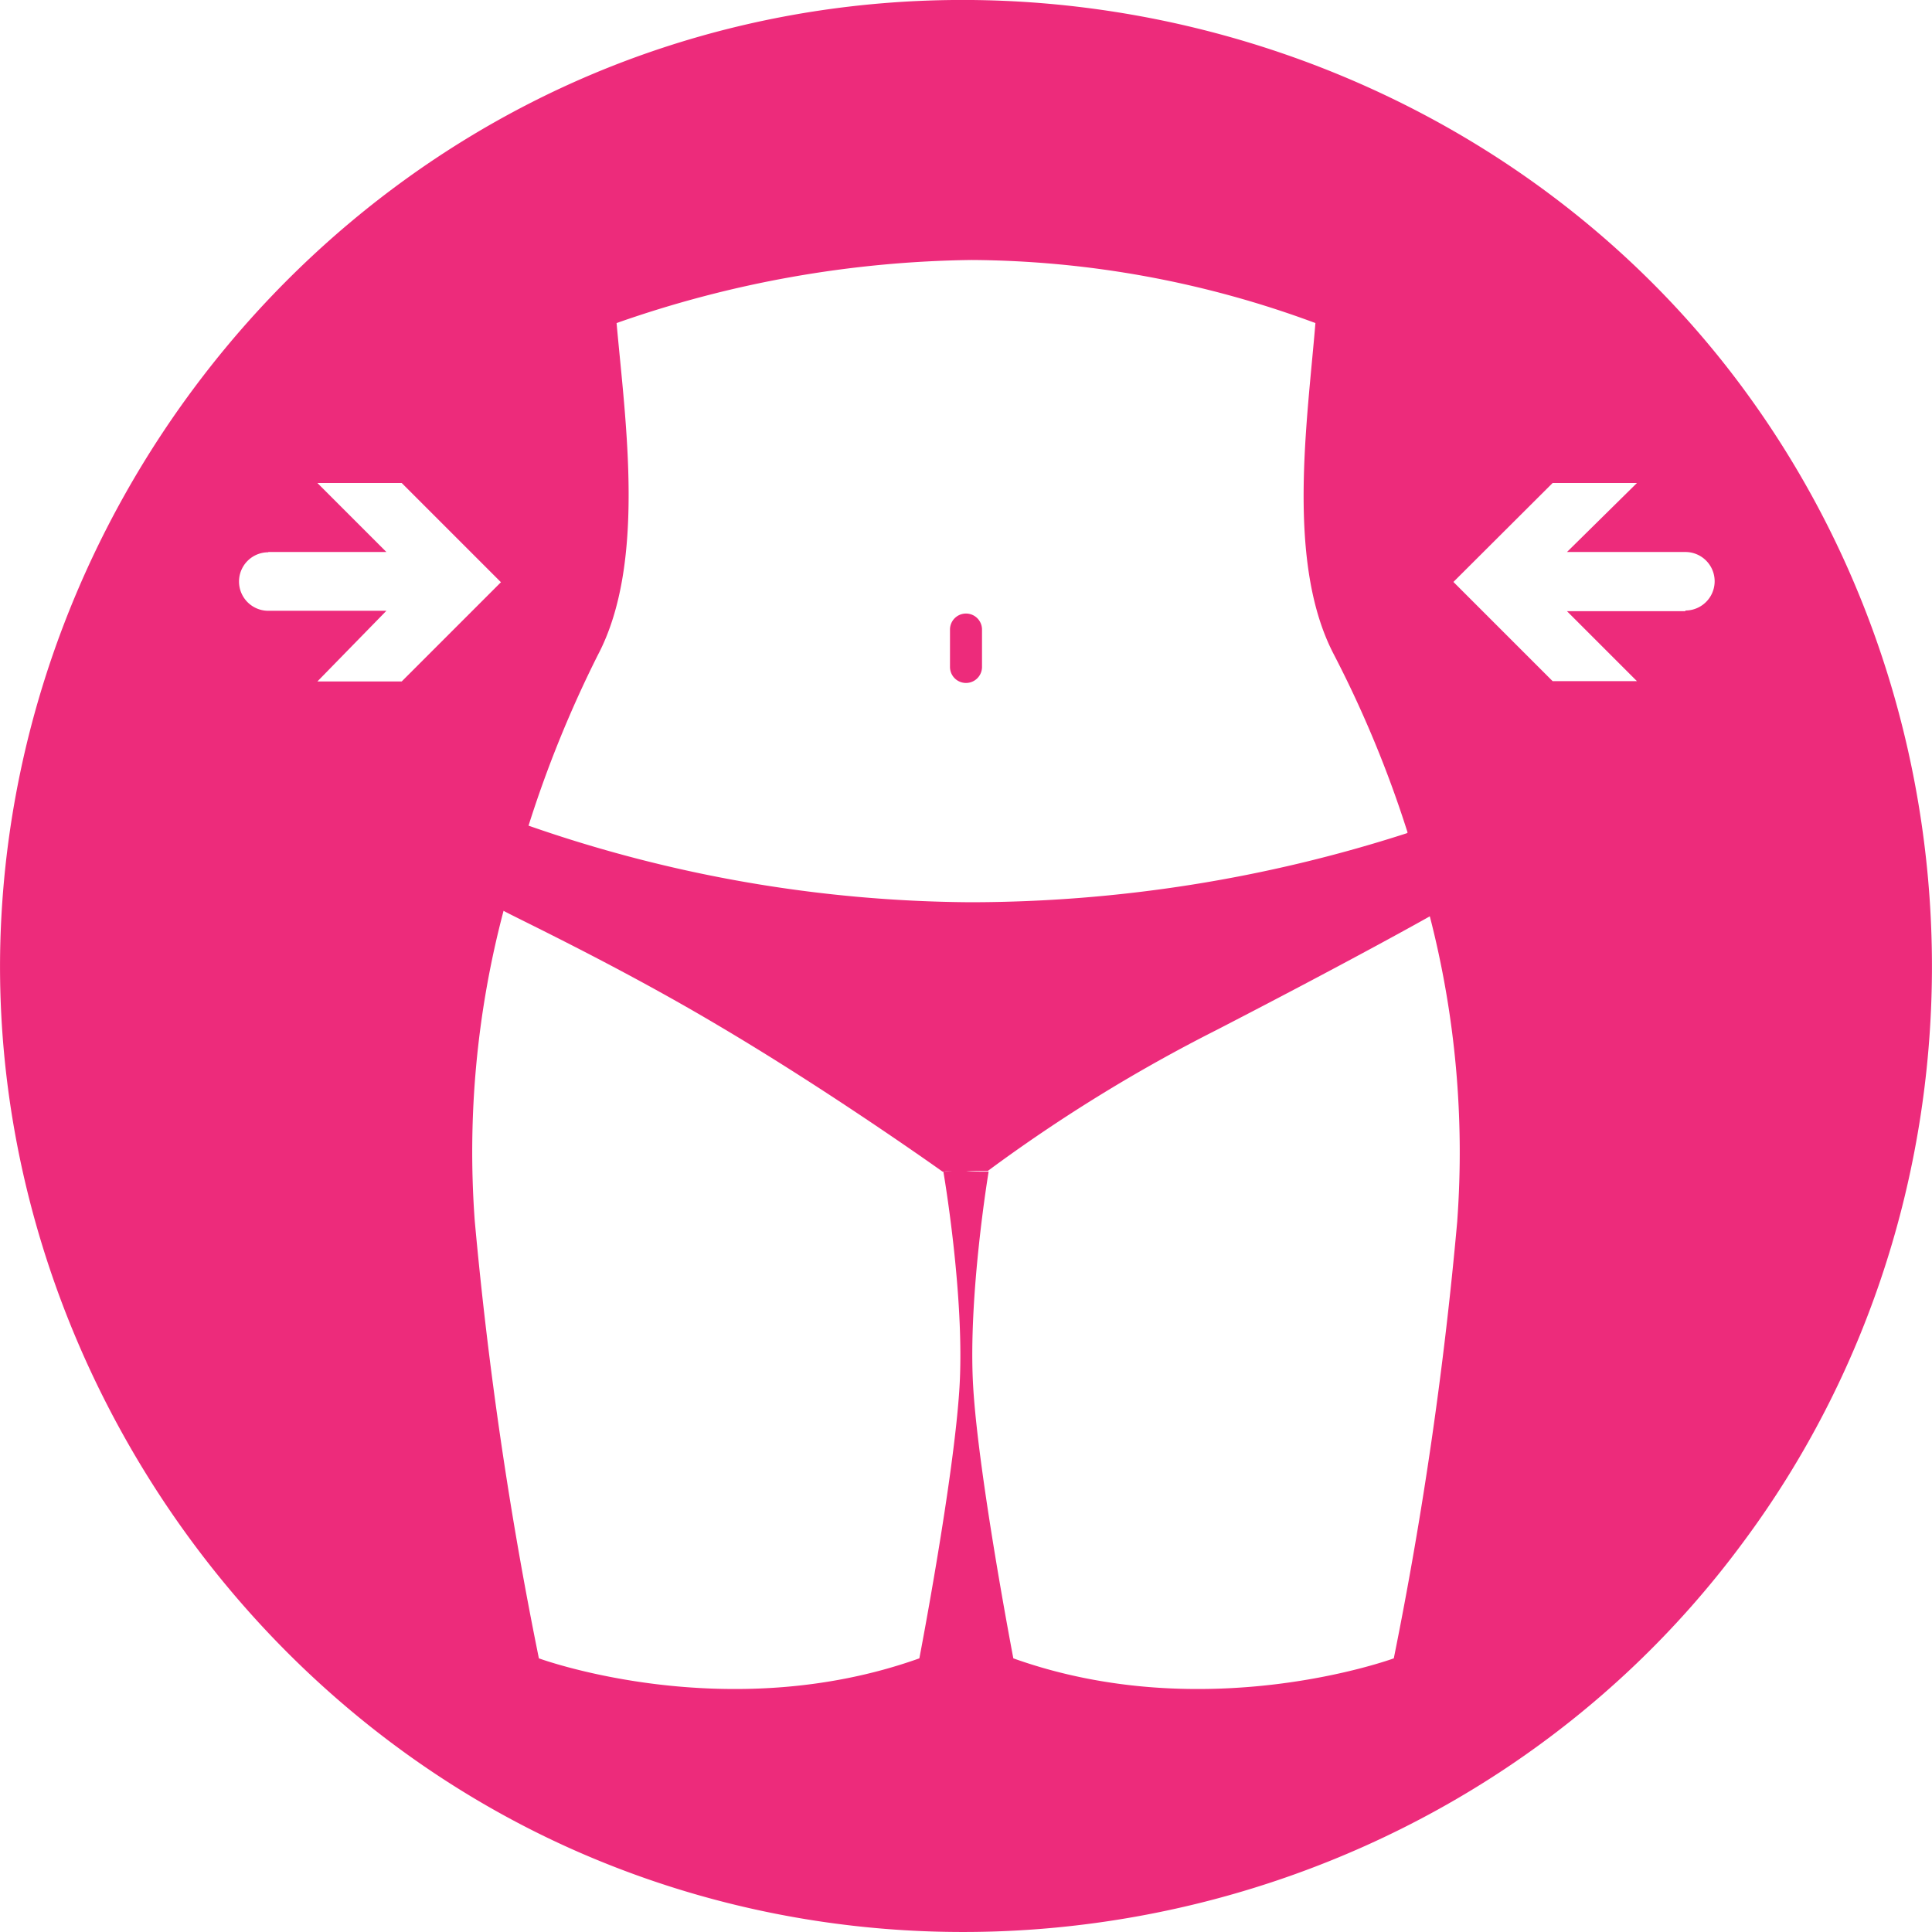 <svg xmlns="http://www.w3.org/2000/svg" viewBox="0 0 140 140"><defs><style>.cls-1{fill:#ed2b7b;}</style></defs><g id="Layer_2" data-name="Layer 2"><g id="Layer_1-2" data-name="Layer 1"><path class="cls-1" d="M71.16,48.33V45.62a1.16,1.16,0,1,0-2.32,0v2.71a1.16,1.16,0,1,0,2.32,0Z"/><path class="cls-1" d="M127,29.09C109.4,4.34,76.71-6,48,3.47,21.12,12.33,2,37.41.15,65.6c-1.93,29,15.22,57,41.78,68.61,29.63,12.94,65.12,3.64,84.36-22.42C144.4,87.46,144.49,53.64,127,29.09ZM43.32,47.47c3.5-6.64,2-16.88,1.36-24.06A80.42,80.42,0,0,1,70.4,18.84a72.65,72.65,0,0,1,24.92,4.57c-.59,7.18-2.14,17.42,1.36,24.06A81.61,81.61,0,0,1,102,60.33l-.06.05a103.23,103.23,0,0,1-31.64,5,98.87,98.87,0,0,1-32-5.55A83.75,83.75,0,0,1,43.32,47.47Zm62.28,41A291.55,291.55,0,0,1,101,120.17s-13.59,5-27.57,0c0,0-2.52-13.13-2.91-19.68S71.64,84.9,71.64,84.9h-.17c-.58,0-1.06,0-1.47-.05s-.89,0-1.47.05h-.17s1.56,9,1.17,15.59-2.91,19.68-2.91,19.68c-14,5-27.57,0-27.57,0A291.55,291.55,0,0,1,34.4,88.44,68.36,68.36,0,0,1,36.49,66c.72.42,8.14,3.91,15.39,8.21C60.18,79.1,68.3,84.9,68.3,84.9h.06A15.23,15.23,0,0,1,70,84.85c1,0,1.51,0,1.58,0A115.09,115.09,0,0,1,88.19,74.62c10.3-5.32,15.42-8.22,15.42-8.22l0,0A68.47,68.47,0,0,1,105.6,88.44Zm16.53-44.18h-8.58l5.07,5.07h-6.11l-7.19-7.19L112.51,35h6.11L113.55,40h8.58a2.12,2.12,0,1,1,0,4.24ZM19.44,40H28L23,35h6.11l7.19,7.19-7.19,7.19H23L28,44.26H19.44a2.12,2.12,0,0,1,0-4.24Z"/></g></g></svg>